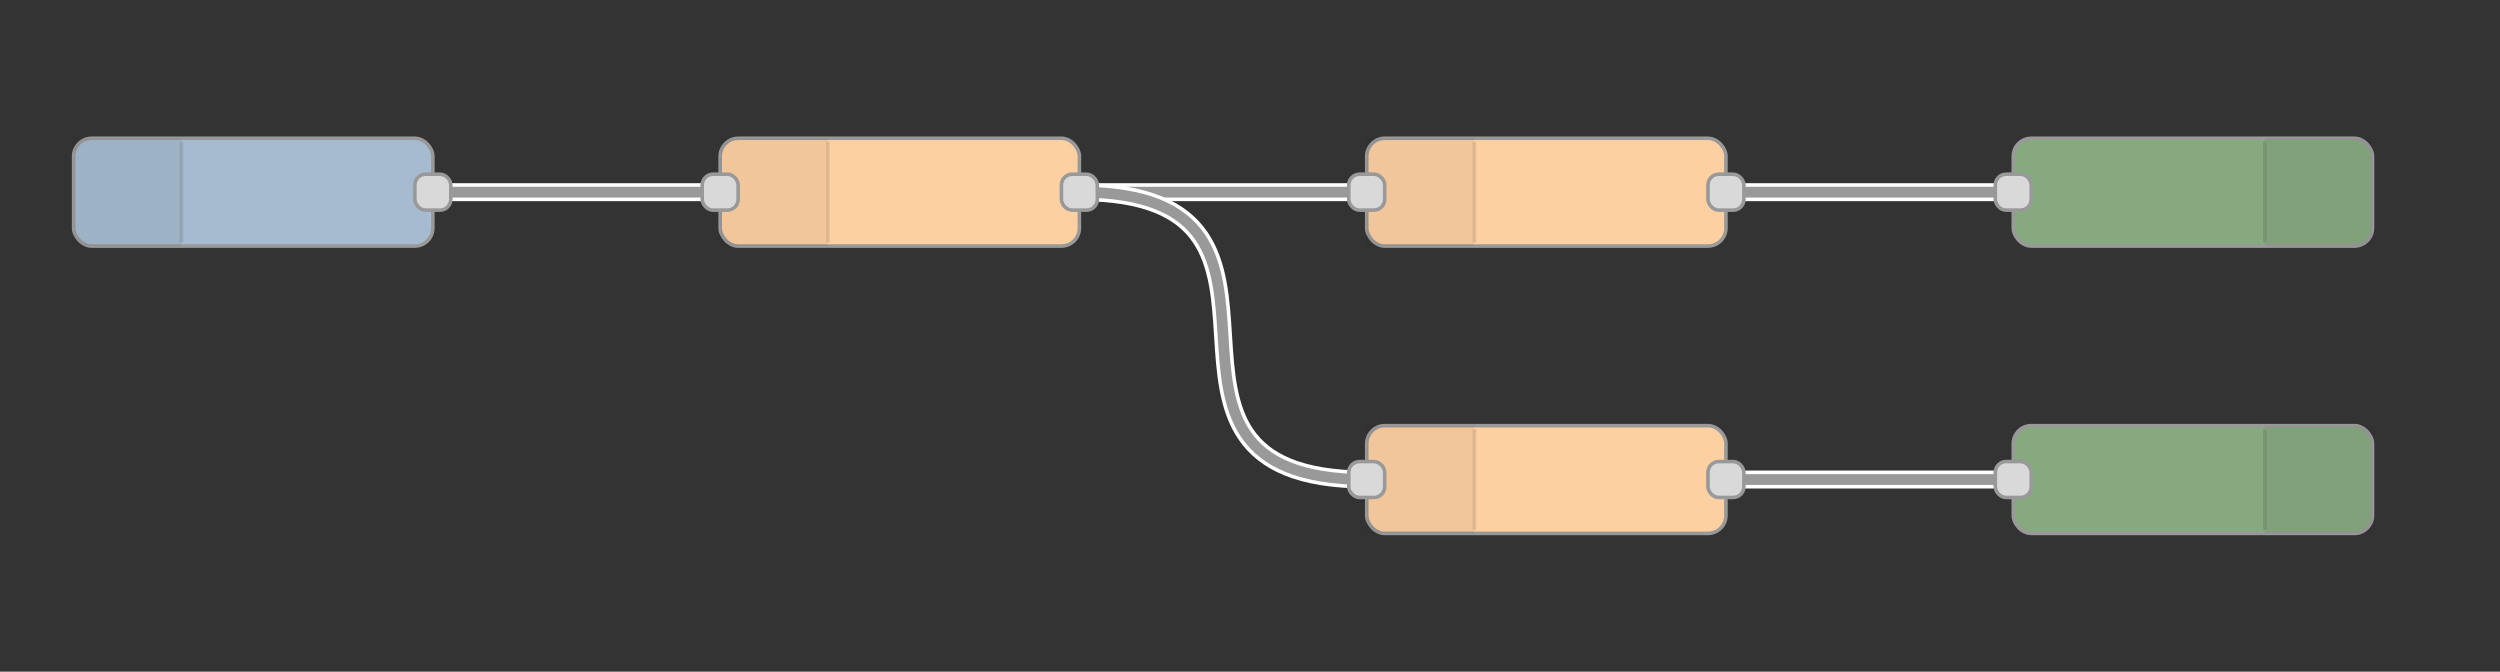 <svg width="696" height="187" xmlns="http://www.w3.org/2000/svg">
    <rect width="100%" height="100%" fill="#333333" stroke="none"/>
    <defs>
        <style>
            .m1 { opacity: 0; animation: m1-steps 4.5s steps(1,end) infinite }
            .m2 { opacity: 0; animation: m2-steps 4.5s steps(1,end) infinite }
            .m3 { opacity: 0; animation: m3-steps 4.5s steps(1,end) infinite }
            .m4 { opacity: 0; animation: m4-steps 4.5s steps(1,end) infinite }
            .m5 { opacity: 0; animation: m5-steps 4.5s steps(1,end) infinite }
            .m6 { opacity: 0; animation: m6-steps 4.5s steps(1,end) infinite }
            .m7 { opacity: 0; animation: m7-steps 4.5s steps(1,end) infinite }
            @keyframes m1-steps { 0% {opacity: 1 } 16.667% { opacity: 0 } 33.333% { opacity: 0 } 50% { opacity: 0 } 66.666% { opacity: 0 } 83.333% { opacity: 0 } 100% { opacity: 0 } }
            @keyframes m2-steps { 0% {opacity: 0 } 16.667% { opacity: 1 } 33.333% { opacity: 0 } 50% { opacity: 0 } 66.666% { opacity: 0 } 83.333% { opacity: 0 } 100% { opacity: 0 } }
            @keyframes m3-steps { 0% {opacity: 0 } 16.667% { opacity: 0 } 33.333% { opacity: 1 } 50% { opacity: 0 } 66.666% { opacity: 0 } 83.333% { opacity: 0 } 100% { opacity: 0 } }
            @keyframes m4-steps { 0% {opacity: 0 } 16.667% { opacity: 0 } 33.333% { opacity: 0 } 50% { opacity: 1 } 66.666% { opacity: 1 } 83.333% { opacity: 1 } 100% { opacity: 1 } }
            @keyframes m5-steps { 0% {opacity: 0 } 16.667% { opacity: 1 } 33.333% { opacity: 1 } 50% { opacity: 1 } 66.666% { opacity: 0 } 83.333% { opacity: 0 } 100% { opacity: 0 } }
            @keyframes m6-steps { 0% {opacity: 0 } 16.667% { opacity: 0 } 33.333% { opacity: 0 } 50% { opacity: 0 } 66.666% { opacity: 1 } 83.333% { opacity: 0 } 100% { opacity: 0 } }
            @keyframes m7-steps { 0% {opacity: 0 } 16.667% { opacity: 0 } 33.333% { opacity: 0 } 50% { opacity: 0 } 66.666% { opacity: 0 } 83.333% { opacity: 1 } 100% { opacity: 1 } }
         </style>
    </defs>
    <g class="red-ui-flow-link" fill="none">
        <path d="M120.5 53.5h80" stroke="#fff" stroke-width="5"/>
        <path d="M120.5 53.5h80" stroke="#999" stroke-width="3"/>
    </g>
    <g class="red-ui-flow-link" fill="none">
        <path d="M300.5 53.5h80" stroke="#fff" stroke-width="5"/>
        <path d="M300.5 53.5h80" stroke="#999" stroke-width="3"/>
    </g>
    <g class="red-ui-flow-link" fill="none">
        <path d="M480.5 53.5h80" stroke="#fff" stroke-width="5"/>
        <path d="M480.5 53.5h80" stroke="#999" stroke-width="3"/>
    </g>
    <g class="red-ui-flow-link" fill="none">
        <path d="M480.5 133.5h80" stroke="#fff" stroke-width="5"/>
        <path d="M480.5 133.5h80" stroke="#999" stroke-width="3"/>
    </g>
    <g class="red-ui-flow-link" fill="none">
        <path d="M300.5 53.5c75 0 5 80 80 80" stroke="#fff" stroke-width="5"/>
        <path d="M300.5 53.5c75 0 5 80 80 80" stroke="#999" stroke-width="3"/>
    </g>
    <g class="red-ui-flow-node red-ui-flow-node-group" transform="translate(20.5 38.5)">
        <rect width="100" height="30" rx="5" ry="5" fill="#a6bbcf" stroke="#999"/>
        <g class="red-ui-flow-node-icon-group">
            <path fill-opacity=".05" d="M0 0h30v30H0z"/>
            <path d="M30 1v28" stroke="#000" stroke-opacity=".1"/>
        </g>
        <rect width="10" height="10" rx="3" ry="3" fill="#d9d9d9" stroke="#999" transform="translate(95 10)"/>
    </g>
    <g class="red-ui-flow-node red-ui-flow-node-group" transform="translate(200.5 38.5)">
        <rect width="100" height="30" rx="5" ry="5" fill="#fdd0a2" stroke="#999"/>
        <g class="red-ui-flow-node-icon-group">
            <path fill-opacity=".05" d="M0 0h30v30H0z"/>
            <path d="M30 1v28" stroke="#000" stroke-opacity=".1"/>
        </g>
        <rect width="10" height="10" rx="3" ry="3" fill="#d9d9d9" stroke="#999" transform="translate(-5 10)"/>
        <rect width="10" height="10" rx="3" ry="3" fill="#d9d9d9" stroke="#999" transform="translate(95 10)"/>
    </g>
    <g class="red-ui-flow-node red-ui-flow-node-group" transform="translate(380.5 38.5)">
        <rect width="100" height="30" rx="5" ry="5" fill="#fdd0a2" stroke="#999"/>
        <g class="red-ui-flow-node-icon-group">
            <path fill-opacity=".05" d="M0 0h30v30H0z"/>
            <path d="M30 1v28" stroke="#000" stroke-opacity=".1"/>
        </g>
        <rect width="10" height="10" rx="3" ry="3" fill="#d9d9d9" stroke="#999" transform="translate(-5 10)"/>
        <rect width="10" height="10" rx="3" ry="3" fill="#d9d9d9" stroke="#999" transform="translate(95 10)"/>
    </g>
    <g class="red-ui-flow-node red-ui-flow-node-group" transform="translate(560.5 38.5)">
        <rect width="100" height="30" rx="5" ry="5" fill="#87a980" stroke="#999"/>
        <g class="red-ui-flow-node-icon-group red-ui-flow-node-icon-group-right">
            <path fill-opacity=".05" d="M70 0h30v30H70z"/>
            <path d="M70 1v28" stroke="#000" stroke-opacity=".1"/>
        </g>
        <rect width="10" height="10" rx="3" ry="3" fill="#d9d9d9" stroke="#999" transform="translate(-5 10)"/>
    </g>
    <g class="red-ui-flow-node red-ui-flow-node-group" transform="translate(380.5 118.5)">
        <rect width="100" height="30" rx="5" ry="5" fill="#fdd0a2" stroke="#999"/>
        <g class="red-ui-flow-node-icon-group">
            <path fill-opacity=".05" d="M0 0h30v30H0z"/>
            <path d="M30 1v28" stroke="#000" stroke-opacity=".1"/>
        </g>
        <rect width="10" height="10" rx="3" ry="3" fill="#d9d9d9" stroke="#999" transform="translate(-5 10)"/>
        <rect width="10" height="10" rx="3" ry="3" fill="#d9d9d9" stroke="#999" transform="translate(95 10)"/>
    </g>
    <g class="red-ui-flow-node red-ui-flow-node-group" transform="translate(560.5 118.5)">
        <rect width="100" height="30" rx="5" ry="5" fill="#87a980" stroke="#999"/>
        <g class="red-ui-flow-node-icon-group red-ui-flow-node-icon-group-right">
            <path fill-opacity=".05" d="M70 0h30v30H70z"/>
            <path d="M70 1v28" stroke="#000" stroke-opacity=".1"/>
        </g>
        <rect width="10" height="10" rx="3" ry="3" fill="#d9d9d9" stroke="#999" transform="translate(-5 10)"/>
    </g>
    <g stroke-miterlimit="6.5" color="#000">
        <g fill="#ffc553" stroke="#c49231">
            <rect class="m1" x="120.5" y="20.5" width="14" height="14" rx="3" style="isolation:auto;mix-blend-mode:normal"/>
            <rect class="m2" x="301.5" y="20.5" width="14" height="14" rx="3" style="isolation:auto;mix-blend-mode:normal"/>
            <rect class="m3" x="481.5" y="20.5" width="14" height="14" rx="3" style="isolation:auto;mix-blend-mode:normal"/>
            <rect class="m4" x="661.5" y="20.5" width="14" height="14" rx="3" style="isolation:auto;mix-blend-mode:normal"/>
        </g>
        <g fill="#ff7a53" stroke="#c45939">
            <rect class="m5" x="301.5" y="73.5" width="14" height="14" rx="3" style="isolation:auto;mix-blend-mode:normal"/>
            <rect class="m6" x="481.5" y="152.5" width="14" height="14" rx="3" style="isolation:auto;mix-blend-mode:normal"/>
            <rect class="m7" x="661.5" y="152.5" width="14" height="14" rx="3" style="isolation:auto;mix-blend-mode:normal"/>
        </g>
    </g>
</svg>
